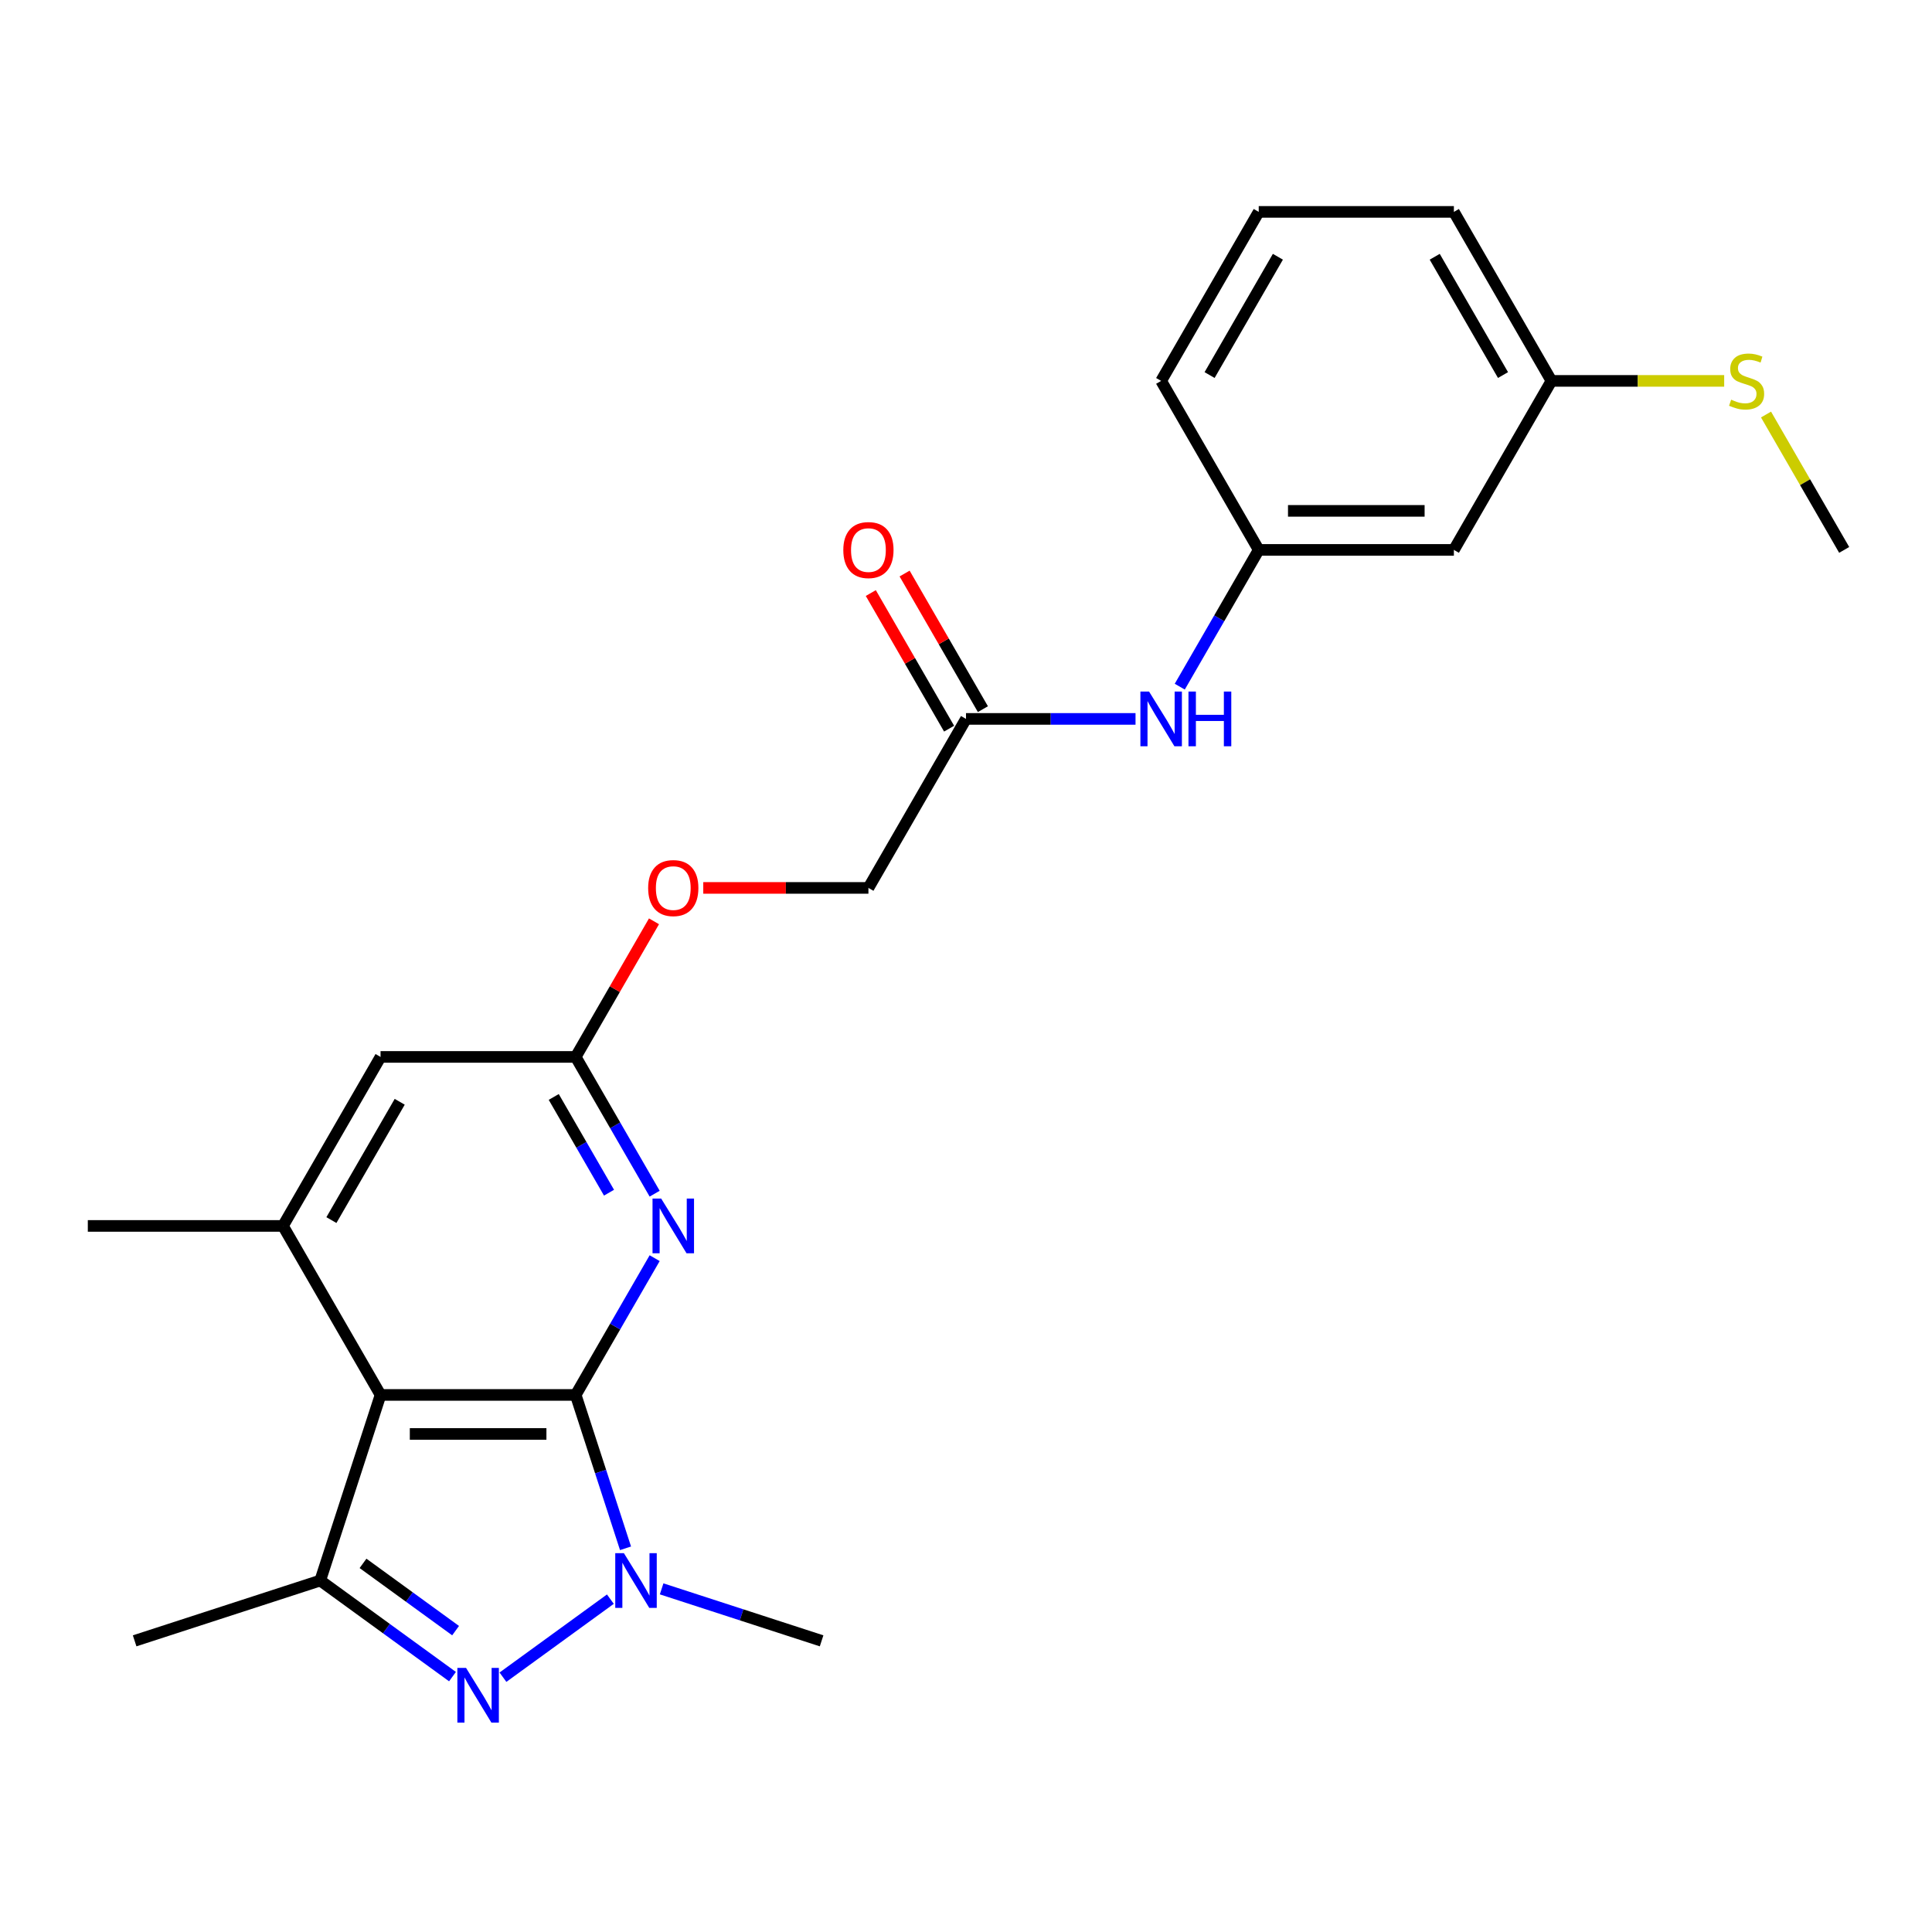 <?xml version='1.0' encoding='iso-8859-1'?>
<svg version='1.1' baseProfile='full'
              xmlns='http://www.w3.org/2000/svg'
                      xmlns:rdkit='http://www.rdkit.org/xml'
                      xmlns:xlink='http://www.w3.org/1999/xlink'
                  xml:space='preserve'
width='1000px' height='1000px' viewBox='0 0 1000 1000'>
<!-- END OF HEADER -->
<rect style='opacity:1.0;fill:#FFFFFF;stroke:none' width='1000' height='1000' x='0' y='0'> </rect>
<path class='bond-0' d='M 297.98,722.015 L 196.97,722.015' style='fill:none;fill-rule:evenodd;stroke:#000000;stroke-width:6px;stroke-linecap:butt;stroke-linejoin:miter;stroke-opacity:1' />
<path class='bond-0' d='M 282.828,742.217 L 212.121,742.217' style='fill:none;fill-rule:evenodd;stroke:#000000;stroke-width:6px;stroke-linecap:butt;stroke-linejoin:miter;stroke-opacity:1' />
<path class='bond-1' d='M 297.98,722.015 L 310.876,761.705' style='fill:none;fill-rule:evenodd;stroke:#000000;stroke-width:6px;stroke-linecap:butt;stroke-linejoin:miter;stroke-opacity:1' />
<path class='bond-1' d='M 310.876,761.705 L 323.772,801.396' style='fill:none;fill-rule:evenodd;stroke:#0000FF;stroke-width:6px;stroke-linecap:butt;stroke-linejoin:miter;stroke-opacity:1' />
<path class='bond-4' d='M 297.98,722.015 L 318.416,686.619' style='fill:none;fill-rule:evenodd;stroke:#000000;stroke-width:6px;stroke-linecap:butt;stroke-linejoin:miter;stroke-opacity:1' />
<path class='bond-4' d='M 318.416,686.619 L 338.852,651.223' style='fill:none;fill-rule:evenodd;stroke:#0000FF;stroke-width:6px;stroke-linecap:butt;stroke-linejoin:miter;stroke-opacity:1' />
<path class='bond-3' d='M 196.97,722.015 L 165.756,818.081' style='fill:none;fill-rule:evenodd;stroke:#000000;stroke-width:6px;stroke-linecap:butt;stroke-linejoin:miter;stroke-opacity:1' />
<path class='bond-5' d='M 196.97,722.015 L 146.465,634.538' style='fill:none;fill-rule:evenodd;stroke:#000000;stroke-width:6px;stroke-linecap:butt;stroke-linejoin:miter;stroke-opacity:1' />
<path class='bond-2' d='M 315.928,827.719 L 260.33,868.114' style='fill:none;fill-rule:evenodd;stroke:#0000FF;stroke-width:6px;stroke-linecap:butt;stroke-linejoin:miter;stroke-opacity:1' />
<path class='bond-16' d='M 342.459,822.391 L 383.859,835.843' style='fill:none;fill-rule:evenodd;stroke:#0000FF;stroke-width:6px;stroke-linecap:butt;stroke-linejoin:miter;stroke-opacity:1' />
<path class='bond-16' d='M 383.859,835.843 L 425.26,849.295' style='fill:none;fill-rule:evenodd;stroke:#000000;stroke-width:6px;stroke-linecap:butt;stroke-linejoin:miter;stroke-opacity:1' />
<path class='bond-24' d='M 234.209,867.816 L 199.983,842.949' style='fill:none;fill-rule:evenodd;stroke:#0000FF;stroke-width:6px;stroke-linecap:butt;stroke-linejoin:miter;stroke-opacity:1' />
<path class='bond-24' d='M 199.983,842.949 L 165.756,818.081' style='fill:none;fill-rule:evenodd;stroke:#000000;stroke-width:6px;stroke-linecap:butt;stroke-linejoin:miter;stroke-opacity:1' />
<path class='bond-24' d='M 235.816,844.012 L 211.857,826.605' style='fill:none;fill-rule:evenodd;stroke:#0000FF;stroke-width:6px;stroke-linecap:butt;stroke-linejoin:miter;stroke-opacity:1' />
<path class='bond-24' d='M 211.857,826.605 L 187.898,809.198' style='fill:none;fill-rule:evenodd;stroke:#000000;stroke-width:6px;stroke-linecap:butt;stroke-linejoin:miter;stroke-opacity:1' />
<path class='bond-18' d='M 165.756,818.081 L 69.689,849.295' style='fill:none;fill-rule:evenodd;stroke:#000000;stroke-width:6px;stroke-linecap:butt;stroke-linejoin:miter;stroke-opacity:1' />
<path class='bond-6' d='M 338.852,617.852 L 318.416,582.456' style='fill:none;fill-rule:evenodd;stroke:#0000FF;stroke-width:6px;stroke-linecap:butt;stroke-linejoin:miter;stroke-opacity:1' />
<path class='bond-6' d='M 318.416,582.456 L 297.98,547.06' style='fill:none;fill-rule:evenodd;stroke:#000000;stroke-width:6px;stroke-linecap:butt;stroke-linejoin:miter;stroke-opacity:1' />
<path class='bond-6' d='M 315.225,617.335 L 300.92,592.557' style='fill:none;fill-rule:evenodd;stroke:#0000FF;stroke-width:6px;stroke-linecap:butt;stroke-linejoin:miter;stroke-opacity:1' />
<path class='bond-6' d='M 300.92,592.557 L 286.615,567.78' style='fill:none;fill-rule:evenodd;stroke:#000000;stroke-width:6px;stroke-linecap:butt;stroke-linejoin:miter;stroke-opacity:1' />
<path class='bond-19' d='M 146.465,634.538 L 45.455,634.538' style='fill:none;fill-rule:evenodd;stroke:#000000;stroke-width:6px;stroke-linecap:butt;stroke-linejoin:miter;stroke-opacity:1' />
<path class='bond-25' d='M 146.465,634.538 L 196.97,547.06' style='fill:none;fill-rule:evenodd;stroke:#000000;stroke-width:6px;stroke-linecap:butt;stroke-linejoin:miter;stroke-opacity:1' />
<path class='bond-25' d='M 171.536,631.517 L 206.889,570.283' style='fill:none;fill-rule:evenodd;stroke:#000000;stroke-width:6px;stroke-linecap:butt;stroke-linejoin:miter;stroke-opacity:1' />
<path class='bond-7' d='M 297.98,547.06 L 196.97,547.06' style='fill:none;fill-rule:evenodd;stroke:#000000;stroke-width:6px;stroke-linecap:butt;stroke-linejoin:miter;stroke-opacity:1' />
<path class='bond-12' d='M 297.98,547.06 L 318.243,511.964' style='fill:none;fill-rule:evenodd;stroke:#000000;stroke-width:6px;stroke-linecap:butt;stroke-linejoin:miter;stroke-opacity:1' />
<path class='bond-12' d='M 318.243,511.964 L 338.505,476.868' style='fill:none;fill-rule:evenodd;stroke:#FF0000;stroke-width:6px;stroke-linecap:butt;stroke-linejoin:miter;stroke-opacity:1' />
<path class='bond-8' d='M 500,372.106 L 449.495,459.583' style='fill:none;fill-rule:evenodd;stroke:#000000;stroke-width:6px;stroke-linecap:butt;stroke-linejoin:miter;stroke-opacity:1' />
<path class='bond-9' d='M 500,372.106 L 543.872,372.106' style='fill:none;fill-rule:evenodd;stroke:#000000;stroke-width:6px;stroke-linecap:butt;stroke-linejoin:miter;stroke-opacity:1' />
<path class='bond-9' d='M 543.872,372.106 L 587.745,372.106' style='fill:none;fill-rule:evenodd;stroke:#0000FF;stroke-width:6px;stroke-linecap:butt;stroke-linejoin:miter;stroke-opacity:1' />
<path class='bond-13' d='M 508.748,367.055 L 488.485,331.959' style='fill:none;fill-rule:evenodd;stroke:#000000;stroke-width:6px;stroke-linecap:butt;stroke-linejoin:miter;stroke-opacity:1' />
<path class='bond-13' d='M 488.485,331.959 L 468.222,296.863' style='fill:none;fill-rule:evenodd;stroke:#FF0000;stroke-width:6px;stroke-linecap:butt;stroke-linejoin:miter;stroke-opacity:1' />
<path class='bond-13' d='M 491.252,377.156 L 470.99,342.06' style='fill:none;fill-rule:evenodd;stroke:#000000;stroke-width:6px;stroke-linecap:butt;stroke-linejoin:miter;stroke-opacity:1' />
<path class='bond-13' d='M 470.99,342.06 L 450.727,306.964' style='fill:none;fill-rule:evenodd;stroke:#FF0000;stroke-width:6px;stroke-linecap:butt;stroke-linejoin:miter;stroke-opacity:1' />
<path class='bond-10' d='M 610.643,355.42 L 631.079,320.024' style='fill:none;fill-rule:evenodd;stroke:#0000FF;stroke-width:6px;stroke-linecap:butt;stroke-linejoin:miter;stroke-opacity:1' />
<path class='bond-10' d='M 631.079,320.024 L 651.515,284.628' style='fill:none;fill-rule:evenodd;stroke:#000000;stroke-width:6px;stroke-linecap:butt;stroke-linejoin:miter;stroke-opacity:1' />
<path class='bond-11' d='M 651.515,284.628 L 752.525,284.628' style='fill:none;fill-rule:evenodd;stroke:#000000;stroke-width:6px;stroke-linecap:butt;stroke-linejoin:miter;stroke-opacity:1' />
<path class='bond-11' d='M 666.667,264.426 L 737.374,264.426' style='fill:none;fill-rule:evenodd;stroke:#000000;stroke-width:6px;stroke-linecap:butt;stroke-linejoin:miter;stroke-opacity:1' />
<path class='bond-21' d='M 651.515,284.628 L 601.01,197.151' style='fill:none;fill-rule:evenodd;stroke:#000000;stroke-width:6px;stroke-linecap:butt;stroke-linejoin:miter;stroke-opacity:1' />
<path class='bond-15' d='M 752.525,284.628 L 803.03,197.151' style='fill:none;fill-rule:evenodd;stroke:#000000;stroke-width:6px;stroke-linecap:butt;stroke-linejoin:miter;stroke-opacity:1' />
<path class='bond-14' d='M 364.01,459.583 L 406.753,459.583' style='fill:none;fill-rule:evenodd;stroke:#FF0000;stroke-width:6px;stroke-linecap:butt;stroke-linejoin:miter;stroke-opacity:1' />
<path class='bond-14' d='M 406.753,459.583 L 449.495,459.583' style='fill:none;fill-rule:evenodd;stroke:#000000;stroke-width:6px;stroke-linecap:butt;stroke-linejoin:miter;stroke-opacity:1' />
<path class='bond-17' d='M 803.03,197.151 L 847.733,197.151' style='fill:none;fill-rule:evenodd;stroke:#000000;stroke-width:6px;stroke-linecap:butt;stroke-linejoin:miter;stroke-opacity:1' />
<path class='bond-17' d='M 847.733,197.151 L 892.435,197.151' style='fill:none;fill-rule:evenodd;stroke:#CCCC00;stroke-width:6px;stroke-linecap:butt;stroke-linejoin:miter;stroke-opacity:1' />
<path class='bond-26' d='M 803.03,197.151 L 752.525,109.674' style='fill:none;fill-rule:evenodd;stroke:#000000;stroke-width:6px;stroke-linecap:butt;stroke-linejoin:miter;stroke-opacity:1' />
<path class='bond-26' d='M 777.959,194.13 L 742.606,132.896' style='fill:none;fill-rule:evenodd;stroke:#000000;stroke-width:6px;stroke-linecap:butt;stroke-linejoin:miter;stroke-opacity:1' />
<path class='bond-23' d='M 914.089,214.556 L 934.317,249.592' style='fill:none;fill-rule:evenodd;stroke:#CCCC00;stroke-width:6px;stroke-linecap:butt;stroke-linejoin:miter;stroke-opacity:1' />
<path class='bond-23' d='M 934.317,249.592 L 954.545,284.628' style='fill:none;fill-rule:evenodd;stroke:#000000;stroke-width:6px;stroke-linecap:butt;stroke-linejoin:miter;stroke-opacity:1' />
<path class='bond-20' d='M 651.515,109.674 L 601.01,197.151' style='fill:none;fill-rule:evenodd;stroke:#000000;stroke-width:6px;stroke-linecap:butt;stroke-linejoin:miter;stroke-opacity:1' />
<path class='bond-20' d='M 661.435,132.896 L 626.081,194.13' style='fill:none;fill-rule:evenodd;stroke:#000000;stroke-width:6px;stroke-linecap:butt;stroke-linejoin:miter;stroke-opacity:1' />
<path class='bond-22' d='M 651.515,109.674 L 752.525,109.674' style='fill:none;fill-rule:evenodd;stroke:#000000;stroke-width:6px;stroke-linecap:butt;stroke-linejoin:miter;stroke-opacity:1' />
<path  class='atom-2' d='M 322.934 803.921
L 332.214 818.921
Q 333.134 820.401, 334.614 823.081
Q 336.094 825.761, 336.174 825.921
L 336.174 803.921
L 339.934 803.921
L 339.934 832.241
L 336.054 832.241
L 326.094 815.841
Q 324.934 813.921, 323.694 811.721
Q 322.494 809.521, 322.134 808.841
L 322.134 832.241
L 318.454 832.241
L 318.454 803.921
L 322.934 803.921
' fill='#0000FF'/>
<path  class='atom-3' d='M 241.215 863.294
L 250.495 878.294
Q 251.415 879.774, 252.895 882.454
Q 254.375 885.134, 254.455 885.294
L 254.455 863.294
L 258.215 863.294
L 258.215 891.614
L 254.335 891.614
L 244.375 875.214
Q 243.215 873.294, 241.975 871.094
Q 240.775 868.894, 240.415 868.214
L 240.415 891.614
L 236.735 891.614
L 236.735 863.294
L 241.215 863.294
' fill='#0000FF'/>
<path  class='atom-5' d='M 342.225 620.378
L 351.505 635.378
Q 352.425 636.858, 353.905 639.538
Q 355.385 642.218, 355.465 642.378
L 355.465 620.378
L 359.225 620.378
L 359.225 648.698
L 355.345 648.698
L 345.385 632.298
Q 344.225 630.378, 342.985 628.178
Q 341.785 625.978, 341.425 625.298
L 341.425 648.698
L 337.745 648.698
L 337.745 620.378
L 342.225 620.378
' fill='#0000FF'/>
<path  class='atom-10' d='M 594.75 357.946
L 604.03 372.946
Q 604.95 374.426, 606.43 377.106
Q 607.91 379.786, 607.99 379.946
L 607.99 357.946
L 611.75 357.946
L 611.75 386.266
L 607.87 386.266
L 597.91 369.866
Q 596.75 367.946, 595.51 365.746
Q 594.31 363.546, 593.95 362.866
L 593.95 386.266
L 590.27 386.266
L 590.27 357.946
L 594.75 357.946
' fill='#0000FF'/>
<path  class='atom-10' d='M 615.15 357.946
L 618.99 357.946
L 618.99 369.986
L 633.47 369.986
L 633.47 357.946
L 637.31 357.946
L 637.31 386.266
L 633.47 386.266
L 633.47 373.186
L 618.99 373.186
L 618.99 386.266
L 615.15 386.266
L 615.15 357.946
' fill='#0000FF'/>
<path  class='atom-13' d='M 335.485 459.663
Q 335.485 452.863, 338.845 449.063
Q 342.205 445.263, 348.485 445.263
Q 354.765 445.263, 358.125 449.063
Q 361.485 452.863, 361.485 459.663
Q 361.485 466.543, 358.085 470.463
Q 354.685 474.343, 348.485 474.343
Q 342.245 474.343, 338.845 470.463
Q 335.485 466.583, 335.485 459.663
M 348.485 471.143
Q 352.805 471.143, 355.125 468.263
Q 357.485 465.343, 357.485 459.663
Q 357.485 454.103, 355.125 451.303
Q 352.805 448.463, 348.485 448.463
Q 344.165 448.463, 341.805 451.263
Q 339.485 454.063, 339.485 459.663
Q 339.485 465.383, 341.805 468.263
Q 344.165 471.143, 348.485 471.143
' fill='#FF0000'/>
<path  class='atom-14' d='M 436.495 284.708
Q 436.495 277.908, 439.855 274.108
Q 443.215 270.308, 449.495 270.308
Q 455.775 270.308, 459.135 274.108
Q 462.495 277.908, 462.495 284.708
Q 462.495 291.588, 459.095 295.508
Q 455.695 299.388, 449.495 299.388
Q 443.255 299.388, 439.855 295.508
Q 436.495 291.628, 436.495 284.708
M 449.495 296.188
Q 453.815 296.188, 456.135 293.308
Q 458.495 290.388, 458.495 284.708
Q 458.495 279.148, 456.135 276.348
Q 453.815 273.508, 449.495 273.508
Q 445.175 273.508, 442.815 276.308
Q 440.495 279.108, 440.495 284.708
Q 440.495 290.428, 442.815 293.308
Q 445.175 296.188, 449.495 296.188
' fill='#FF0000'/>
<path  class='atom-18' d='M 896.04 206.871
Q 896.36 206.991, 897.68 207.551
Q 899 208.111, 900.44 208.471
Q 901.92 208.791, 903.36 208.791
Q 906.04 208.791, 907.6 207.511
Q 909.16 206.191, 909.16 203.911
Q 909.16 202.351, 908.36 201.391
Q 907.6 200.431, 906.4 199.911
Q 905.2 199.391, 903.2 198.791
Q 900.68 198.031, 899.16 197.311
Q 897.68 196.591, 896.6 195.071
Q 895.56 193.551, 895.56 190.991
Q 895.56 187.431, 897.96 185.231
Q 900.4 183.031, 905.2 183.031
Q 908.48 183.031, 912.2 184.591
L 911.28 187.671
Q 907.88 186.271, 905.32 186.271
Q 902.56 186.271, 901.04 187.431
Q 899.52 188.551, 899.56 190.511
Q 899.56 192.031, 900.32 192.951
Q 901.12 193.871, 902.24 194.391
Q 903.4 194.911, 905.32 195.511
Q 907.88 196.311, 909.4 197.111
Q 910.92 197.911, 912 199.551
Q 913.12 201.151, 913.12 203.911
Q 913.12 207.831, 910.48 209.951
Q 907.88 212.031, 903.52 212.031
Q 901 212.031, 899.08 211.471
Q 897.2 210.951, 894.96 210.031
L 896.04 206.871
' fill='#CCCC00'/>
</svg>
